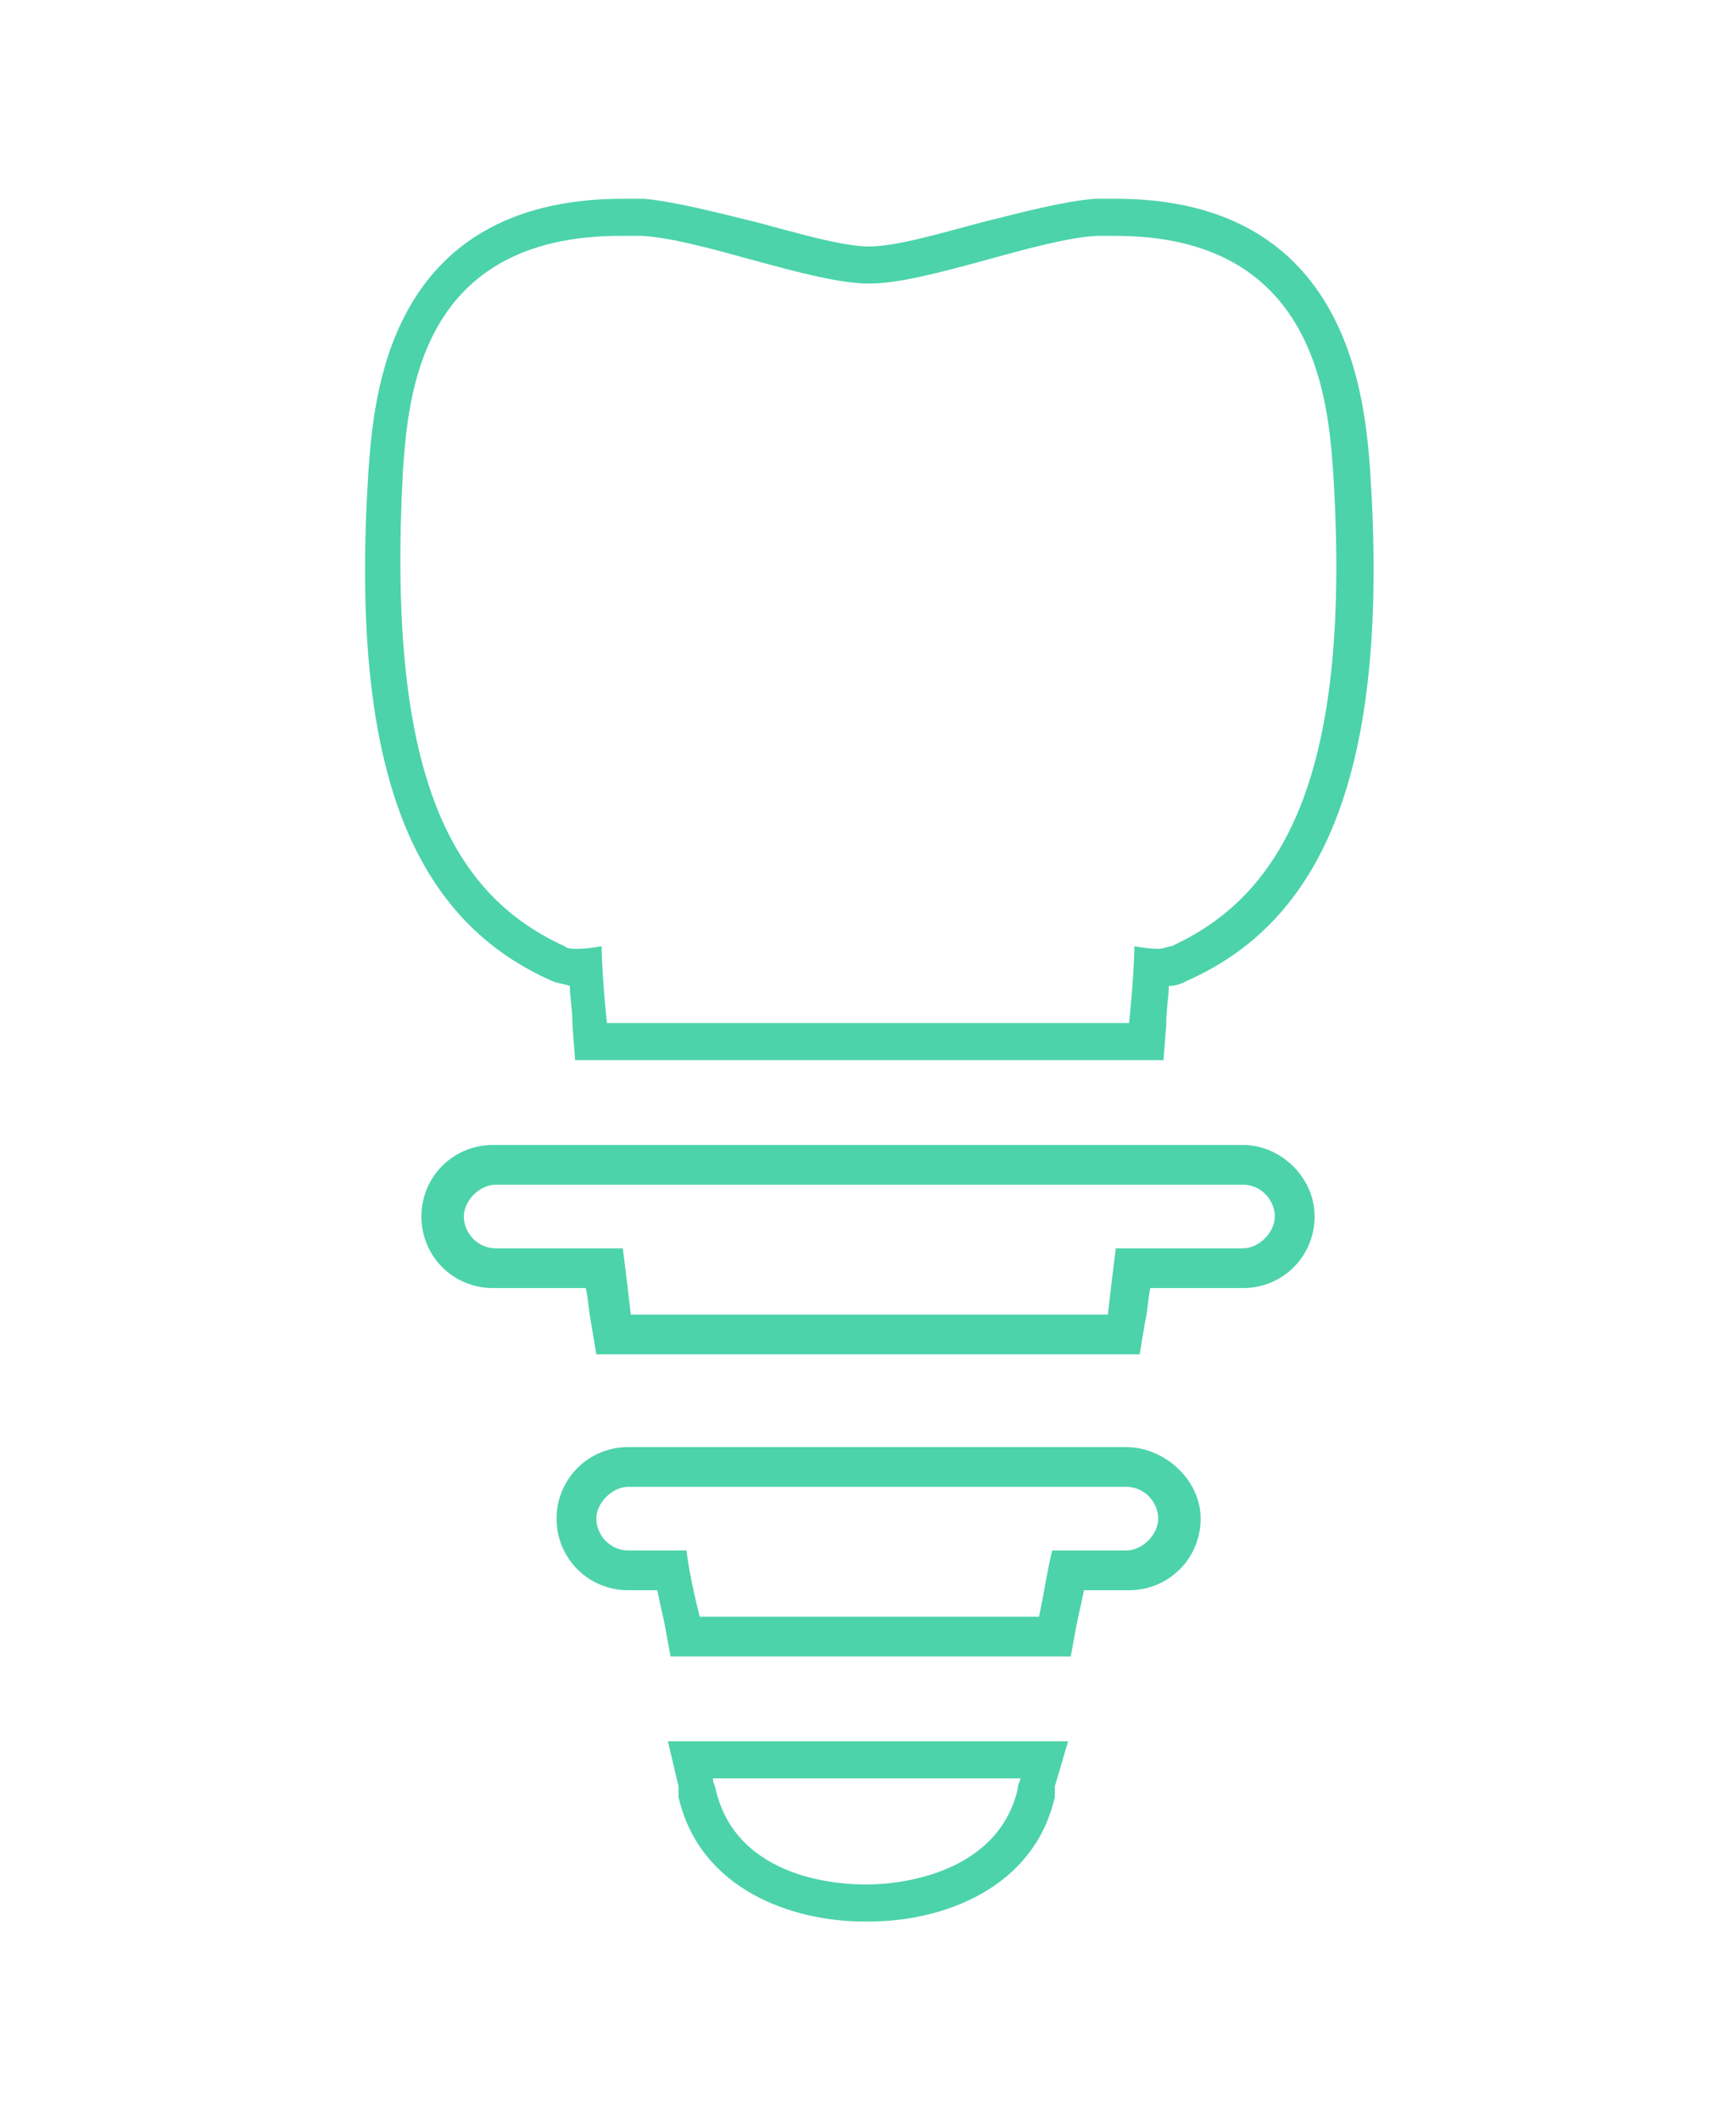 <?xml version="1.0" encoding="utf-8"?>
<!-- Generator: Adobe Illustrator 22.0.0, SVG Export Plug-In . SVG Version: 6.00 Build 0)  -->
<svg version="1.1" id="Layer_1" xmlns="http://www.w3.org/2000/svg" xmlns:xlink="http://www.w3.org/1999/xlink" x="0px" y="0px"
	 viewBox="0 0 65.5 80" style="enable-background:new 0 0 65.5 80;" xml:space="preserve">
<style type="text/css">
	.st0{display:none;}
	.st1{display:inline;fill:#4CD3AA;}
	.st2{display:inline;}
	.st3{fill:#4CD3AA;}
	.st4{display:inline;fill:none;}
</style>
<g class="st0">
	<path class="st1" d="M56.9,45.7l-6.8-6.8l-2-2l-3-3c2.4-2.8,3.9-6.5,3.9-10.4c0-4.9-2.2-9.2-5.7-12.2h0c0,0,0,0,0,0
		c-0.5-0.4-1.1-0.8-1.6-1.2c0,0-0.1,0-0.1-0.1c-0.3-0.2-0.5-0.3-0.8-0.5c0,0,0,0,0,0c-2.3-1.3-4.9-2-7.7-2c-3.1,0-6.1,0.9-8.5,2.5
		c0,0-0.1,0-0.1,0.1c-0.2,0.1-0.5,0.3-0.7,0.5c0,0-0.1,0-0.1,0.1c-0.5,0.4-1,0.7-1.4,1.1c0,0,0,0,0,0l0,0c-3.2,2.9-5.2,7.1-5.2,11.7
		c0,8.8,7.1,15.9,15.9,15.9c4,0,7.6-1.5,10.4-3.9l3.6,3.6l2.7,2.7l5.5,5.5c0.2,0.2,0.5,0.3,0.8,0.3c0.3,0,0.6-0.1,0.8-0.3
		C57.4,46.8,57.4,46.1,56.9,45.7z M33.1,37.1c-7.5,0-13.7-6.1-13.7-13.7c0-4.6,2.3-8.7,5.8-11.2c0.2-0.1,0.3-0.2,0.5-0.3
		c0,0,0,0,0,0c0.2-0.1,0.3-0.2,0.5-0.3c0,0,0,0,0,0c1-0.6,2.2-1.1,3.3-1.4c1.1-0.3,2.3-0.5,3.5-0.5c0.7,0,1.4,0.1,2.1,0.2
		c1.8,0.3,3.5,0.9,4.9,1.8l0,0c4,2.4,6.6,6.8,6.6,11.7C46.8,31,40.6,37.1,33.1,37.1z"/>
	<path class="st1" d="M52,16c1.4,3.6,0.4,11-2.7,19.1l1.3,1.3c1.6-4.1,5.3-14.9,2.9-21C51.4,9.9,47.6,8.9,44,9
		c0.7,0.5,1.4,1.1,2,1.8C48.9,11.2,50.7,12.8,52,16z"/>
	<path class="st1" d="M49.2,44.2l-0.9-0.9c-0.1-0.1-0.3-0.1-0.3-0.1c-0.1,0-0.2,0.1-0.2,0.3c0.1,2.1,0.2,4.1,0.2,6.2
		c0,12.7-2.3,20.4-3.9,21.1l-0.1,0H44c-2.3,0-2.8-4.9-3.3-9.7l0,0c-0.8-7.3-1.7-16.3-9.4-16.3c-7.8,0-8.7,9.1-9.5,16.5l0,0
		c-0.5,4.9-1,9.5-3.2,9.5h-0.1l-0.1,0c-1.6-0.7-3.9-8.4-3.9-21.1c0-3,0.1-6.1,0.5-9.3c0.1-0.6,0-1.2-0.3-1.8
		C10.7,29.4,9,20.1,10.6,16c1.4-3.7,3.6-5.2,7.4-5.2c0.6,0,1.3,0,2.1,0.1c0.5-0.5,1.1-1,1.6-1.5C20.5,9.2,19.2,9,18,9
		c-3.7,0-7,1.3-9,6.3c-2.2,5.7,0.9,16.5,4.2,23.9c0.1,0.3,0.2,0.6,0.1,0.9c-0.3,3.2-0.5,6.3-0.5,9.4c0,11.4,2,22.8,5.7,22.8
		c3.7,0,4.3-5.4,4.9-11c0.9-8.8,2-15,7.8-15c5.7,0,6.8,6.1,7.7,14.8c0.6,5.8,1.2,11.2,5,11.2c3.8,0,5.7-11.5,5.7-22.8
		c0-1.5,0-3-0.1-4.6C49.6,44.7,49.4,44.4,49.2,44.2z"/>
	<path class="st1" d="M44.4,21.5c0,0,0.1,0,0.1,0c0.3-0.1,0.4-0.3,0.4-0.6c-1.3-5.7-6.3-9.6-12.2-9.6c-0.3,0-0.5,0.2-0.5,0.5
		c0,0.3,0.2,0.5,0.5,0.5c5.4,0,10,3.7,11.2,8.9C44,21.4,44.2,21.5,44.4,21.5z"/>
	<path class="st1" d="M44.6,22.4c-0.3,0-0.6,0.3-0.6,0.6c0,0.3,0.3,0.6,0.6,0.6s0.6-0.3,0.6-0.6C45.2,22.7,44.9,22.4,44.6,22.4z"/>
</g>
<g class="st0">
	<g class="st2">
		<g>
			<path class="st3" d="M46.7,52.8c0-0.5,0-0.9,0-1.3c0-0.3,0-0.7-0.1-1c0-0.2,0-0.5,0-0.7c0-0.6-0.1-1.2-0.2-1.8c0,0,0,0,0,0
				c0-0.2,0-0.3,0-0.5c0-0.1,0-0.1,0.1-0.2c2.5-5.7,4.9-13.8,3.2-18.2c-1.3-3.3-3.4-4.8-6.8-4.8c-1.7,0-3.4,0.3-5.1,0.7
				c-1.7,0.3-3.4,0.7-5,0.7c-1,0-2-0.1-3.1-0.3c-0.1,0.3-0.2,0.7-0.3,1c0,0.1-0.1,0.2-0.1,0.3c1.2,0.2,2.3,0.4,3.5,0.4
				c1.7,0,3.5-0.4,5.2-0.7c1.8-0.3,3.4-0.7,4.9-0.7c2.8,0,4.5,1.2,5.6,4c1.2,3.2-0.1,10.2-3.1,17.2c-0.2,0.4-0.3,0.9-0.2,1.4
				c0.2,2.3,0.3,4.7,0.3,7.1c0,8-1.2,13.4-2.3,15.3c-0.2,0.4-0.5,0.7-0.7,0.7l-0.1,0h-0.1c-1.8,0-2.2-3.7-2.5-7.3l0,0
				c-0.3-2.8-0.6-6-1.6-8.4c-1.1-2.7-2.9-4-5.5-4c-5.9,0-6.6,6.9-7.2,12.5l0,0c-0.4,3.7-0.7,7.2-2.4,7.2l-0.1,0l0,0
				c-1.2-0.5-3-6.4-3-16c0-2.3,0.1-4.7,0.3-7c0-0.5,0-0.9-0.2-1.4c-3.1-6.9-4.4-14-3.1-17.2c1.1-2.8,2.8-4,5.6-4
				c1.1,0,2.2,0.2,3.5,0.4c0.1-0.4,0.3-0.8,0.4-1.3c-1.3-0.2-2.6-0.4-3.9-0.4h0c-3.4,0-5.5,1.5-6.8,4.8c-1.7,4.4,0.6,12.5,3.2,18.2
				c0.1,0.2,0.1,0.5,0.1,0.7c-0.2,2.4-0.4,4.8-0.4,7.2c0,8.6,1.5,17.4,4.4,17.4c2.9,0,3.3-4.1,3.7-8.4c0.7-6.7,1.5-11.4,5.9-11.4
				c3.9,0,5,3.8,5.6,9.5c0.1,0.6,0.1,1.2,0.2,1.8c0.5,4.4,0.9,8.5,3.8,8.5c2.9,0,4.4-8.7,4.4-17.4c0-0.6,0-1.2,0-1.8
				C46.7,53.1,46.7,53,46.7,52.8z"/>
		</g>
	</g>
	<g class="st2">
		<path class="st3" d="M30.9,20.7c-0.2,0-0.3,0-0.5-0.1L28.7,20c-0.3-0.1-0.6-0.4-0.8-0.7c-0.2-0.3-0.2-0.7,0-1l3.7-9.8
			c0.1-0.3,0.4-0.6,0.7-0.8c0.3-0.2,0.7-0.2,1,0L35,8.2c0.7,0.3,1.1,1.1,0.8,1.8l-3.7,9.8C31.9,20.3,31.4,20.7,30.9,20.7z
			 M30.7,19.9c0.2,0.1,0.3,0.1,0.5,0c0.2-0.1,0.3-0.2,0.3-0.3l3.7-9.8c0.1-0.3,0-0.7-0.4-0.8L33,8.3c-0.3-0.1-0.7,0-0.8,0.4
			l-3.7,9.8c-0.1,0.2-0.1,0.3,0,0.5c0.1,0.2,0.2,0.3,0.3,0.3L30.7,19.9z"/>
	</g>
	<g class="st2">
		<path class="st3" d="M29.9,21c-0.6,1.7-1.2,3.5-1.7,5.3c-0.3,0.9-0.5,1.8-0.8,2.7l-0.7,2.7c-0.9,3.6-1.7,7.2-2.3,10.9l-0.2,1.4
			L24,44.5l-0.1,0.7L23.5,48c-0.1,0.9-0.2,1.8-0.3,2.8L23,52.1c0,0.5-0.1,0.9-0.1,1.4l-0.2,2.8l-0.1,2.8l-0.1,1.4l0,1.4l0,2.8
			l-0.1-2.8l0-1.4l0-1.4l0-2.8l0.1-2.8c0-0.5,0-0.9,0.1-1.4l0.1-1.4c0.1-0.9,0.2-1.9,0.3-2.8l0.3-2.8l0.1-0.7l0.1-0.7l0.2-1.4
			c0.6-3.7,1.3-7.3,2.1-11l0.7-2.7c0.2-0.9,0.5-1.8,0.7-2.7c0.5-1.8,1-3.6,1.6-5.4L29.9,21z"/>
	</g>
</g>
<g class="st0">
	<path class="st4" d="M24.4,20.8c-0.6,1.7,0,5.3,1.6,8.9c0,0.1,0.1,0.2,0.2,0.3c0.6,0.5,2.1,1.5,4,2.1c3.4,1,6.5,0.2,9.3-2.3
		c1.6-3.7,2.3-7.4,1.6-9c-0.6-1.5-1.5-2.1-3-2.1c-0.8,0-1.7,0.2-2.6,0.3c-0.9,0.2-1.9,0.4-2.8,0.4c-0.6,0-1.2-0.1-1.9-0.2
		c-0.7-0.1-3-0.5-3.5-0.5C25.9,18.7,25,19.3,24.4,20.8z"/>
	<path class="st4" d="M31.1,18.5C31,18.7,31,19,30.9,19.2C30.9,19.1,31.1,18.5,31.1,18.5z"/>
	<path class="st4" d="M47.5,20.3c-0.6,1.7,0,5.3,1.6,8.9c0,0.1,0.1,0.2,0.2,0.3c0.6,0.5,2.1,1.5,4,2.1c3.4,1,6.5,0.2,9.3-2.3
		c1.6-3.7,2.3-7.4,1.6-9c-0.6-1.5-1.5-2.1-3-2.1c-0.8,0-1.7,0.2-2.6,0.3c-0.9,0.2-1.9,0.4-2.8,0.4c-0.6,0-1.2-0.1-1.9-0.2
		c-0.7-0.1-3-0.5-3.5-0.5C49,18.2,48.1,18.8,47.5,20.3z"/>
	<path class="st4" d="M8,18.7c-0.1,0.2-0.1,0.4-0.2,0.7C7.8,19.3,8,18.7,8,18.7z"/>
	<path class="st4" d="M54.2,18.1c-0.1,0.2-0.1,0.4-0.2,0.7C54,18.7,54.2,18.1,54.2,18.1z"/>
	<path class="st4" d="M16.2,42.8c-1.7-2.1-3.8-3.4-6.6-3.4c-2.8,0-4.9,1.4-6.6,3.5c0,0.7,0,2.2,0,2.3c-0.1,1.3-0.2,2.5-0.2,3.7
		c0,5.2,0.9,8.3,1.6,8.5l0,0l0.1,0c0.9,0,1.1-1.9,1.3-3.8l0,0c0.3-3,0.7-6.7,3.8-6.7c1.4,0,2.3,0.7,2.9,2.1c0.5,1.3,0.7,3,0.9,4.5
		l0,0c0.2,1.9,0.4,3.9,1.3,3.9h0l0,0c0.1,0,0.2-0.2,0.4-0.4c0.6-1,1.2-3.9,1.2-8.1c0-1.3-0.1-2.5-0.2-3.8
		C16.2,45.1,16.2,43.5,16.2,42.8z"/>
	<path class="st4" d="M1.3,21c-0.6,1.7,0,5.3,1.6,8.9c0,0.1,0.1,0.2,0.2,0.3c0.6,0.5,2.1,1.5,4,2.1c3.4,1,6.5,0.2,9.3-2.3
		c1.6-3.7,2.3-7.4,1.6-9c-0.6-1.5-1.5-2.1-3-2.1c-0.8,0-1.7,0.2-2.6,0.3c-0.9,0.2-1.9,0.4-2.8,0.4c-0.6,0-1.2-0.1-1.9-0.2
		c-0.7-0.1-3-0.5-3.5-0.5C2.7,18.8,1.8,19.5,1.3,21z"/>
	<path class="st4" d="M62.4,42.8c-1.7-2.1-3.8-3.4-6.5-3.4c-2.8,0-4.9,1.4-6.6,3.5c0,0.7,0,2.3,0,2.4c-0.1,1.3-0.2,2.5-0.2,3.7
		c0,5.2,0.9,8.3,1.6,8.5l0,0l0.1,0c0.9,0,1.1-1.9,1.3-3.8l0,0c0.3-3,0.7-6.7,3.8-6.7c1.4,0,2.3,0.7,2.9,2.1c0.5,1.3,0.7,3,0.9,4.5
		l0,0c0.2,1.9,0.4,3.9,1.3,3.9h0l0,0c0.1,0,0.2-0.2,0.4-0.4c0.6-1,1.2-3.9,1.2-8.1c0-1.3-0.1-2.5-0.2-3.8
		C62.4,45.2,62.4,43.4,62.4,42.8z"/>
	<path class="st1" d="M67.8,50.4c-2.9-5.8-5.9-11.8-11.9-11.8s-9,6-11.9,11.8c-2.9,5.8-5.7,11.3-11.2,11.3c-5.5,0-8.3-5.5-11.2-11.3
		c-2.9-5.8-5.9-11.8-11.9-11.8c-3.1,0-5.4,1.6-7.3,4h0c0,0,0,0,0,0c-1.8,2.2-3.2,5-4.6,7.8c-2.9,5.8-5.7,11.3-11.2,11.3v0.8
		c6,0,9-6,11.9-11.8c1.3-2.5,2.5-5,3.9-6.9c0,0.7,0,1.3,0,1.4c-0.1,1.3-0.2,2.6-0.2,3.8c0,4.6,0.8,9.2,2.3,9.2c1.5,0,1.7-2.2,2-4.5
		c0.4-3.5,0.8-6.1,3.1-6.1c2.1,0,2.6,2,3,5c0,0.3,0.1,0.6,0.1,1c0.2,2.3,0.5,4.5,2,4.5c1.5,0,2.3-4.6,2.3-9.2c0-0.3,0-0.6,0-1
		c0-0.1,0-0.2,0-0.2c0-0.2,0-0.5,0-0.7c0-0.2,0-0.4,0-0.6c0-0.1,0-0.3,0-0.4c0-0.3-0.1-0.6-0.1-0.9c0,0,0,0,0,0c0-0.1,0-0.2,0-0.3
		c0,0,0-0.6,0-1.2c1.4,2,2.7,4.5,3.9,7c2.9,5.8,5.9,11.8,11.9,11.8c6,0,9-6,11.9-11.8c1.2-2.5,2.5-4.9,3.9-6.9c0,0.7,0,1.4,0,1.5
		c-0.1,1.3-0.2,2.6-0.2,3.8c0,4.6,0.8,9.2,2.3,9.2c1.5,0,1.7-2.2,2-4.5c0.4-3.5,0.8-6.1,3.1-6.1c2.1,0,2.6,2,3,5
		c0,0.3,0.1,0.6,0.1,1c0.2,2.3,0.5,4.5,2,4.5c1.5,0,2.3-4.6,2.3-9.2c0-0.3,0-0.6,0-1c0-0.1,0-0.2,0-0.2c0-0.2,0-0.5,0-0.7
		c0-0.2,0-0.4,0-0.6c0-0.1,0-0.3,0-0.4c0-0.3-0.1-0.6-0.1-0.9c0,0,0,0,0,0c0-0.1,0-0.2,0-0.3c0,0,0-0.7,0-1.3c1.5,2,2.7,4.5,4,7
		C70,56.5,73,62.5,79,62.5v-0.8C73.4,61.7,70.7,56.2,67.8,50.4z M15.2,57.1c-0.1,0.2-0.2,0.3-0.4,0.4l0,0h0c-0.9,0-1.1-2-1.3-3.9
		l0,0c-0.2-1.5-0.3-3.2-0.9-4.5C11.9,47.7,11,47,9.6,47c-3.1,0-3.5,3.7-3.8,6.7l0,0c-0.2,2-0.4,3.8-1.3,3.8l-0.1,0l0,0
		c-0.7-0.3-1.6-3.4-1.6-8.5c0-1.2,0.1-2.5,0.2-3.7c0-0.1,0-1.6,0-2.3c1.8-2.1,3.8-3.5,6.6-3.5c2.7,0,4.8,1.4,6.6,3.4
		c0,0.7,0,2.3,0,2.4c0.1,1.2,0.2,2.5,0.2,3.8C16.4,53.3,15.7,56.1,15.2,57.1z M61.4,57.3c-0.1,0.2-0.2,0.3-0.4,0.4l0,0h0
		c-0.9,0-1.1-2-1.3-3.9l0,0c-0.2-1.5-0.3-3.2-0.9-4.5c-0.6-1.4-1.5-2.1-2.9-2.1c-3.1,0-3.5,3.7-3.8,6.7l0,0c-0.2,2-0.4,3.8-1.3,3.8
		l-0.1,0l0,0c-0.7-0.3-1.6-3.4-1.6-8.5c0-1.2,0.1-2.5,0.2-3.7c0-0.1,0-1.8,0-2.4c1.8-2.1,3.8-3.5,6.6-3.5c2.7,0,4.8,1.4,6.5,3.4
		c0,0.5,0,2.4,0,2.6c0.1,1.2,0.2,2.5,0.2,3.8C62.6,53.4,61.9,56.2,61.4,57.3z"/>
	<path class="st1" d="M6.8,32.9c0.9,0.3,1.9,0.5,3,0.5c2.1,0,4.6-0.7,7-2.9c0,0,0.1,0,0.1,0c1.3-3,2.6-7.3,1.7-9.7
		c-0.7-1.7-1.8-2.6-3.6-2.6c-0.9,0-1.8,0.2-2.7,0.4c-0.9,0.2-1.8,0.4-2.7,0.4c-0.5,0-1.1-0.1-1.6-0.2c0,0-0.2,0.6-0.2,0.7
		c0.6,0.1,1.2,0.2,1.9,0.2c0.9,0,1.9-0.2,2.8-0.4c0.9-0.2,1.8-0.3,2.6-0.3c1.5,0,2.4,0.6,3,2.1c0.7,1.7,0,5.4-1.6,9
		c-2.8,2.5-5.9,3.3-9.3,2.3c-1.9-0.6-3.4-1.6-4-2.1C3,30.1,2.9,30,2.8,29.9c-1.6-3.6-2.2-7.3-1.6-8.9c0.6-1.5,1.5-2.1,3-2.1
		c0.6,0,2.9,0.4,3.5,0.5c0.1-0.2,0.1-0.4,0.2-0.7c-0.7-0.1-2.7-0.6-3.7-0.6h0c-1.8,0-3,0.8-3.6,2.6C-0.3,23,1,27.4,2.3,30.4
		C2.4,30.4,4.1,32.1,6.8,32.9z"/>
	<path class="st1" d="M30,32.7c0.9,0.3,1.9,0.5,3,0.5c2.1,0,4.6-0.7,7-2.9c0,0,0.1,0,0.1,0c1.3-3,2.6-7.3,1.7-9.7
		c-0.7-1.7-1.8-2.6-3.6-2.6c-0.9,0-1.8,0.2-2.7,0.4c-0.9,0.2-1.8,0.4-2.7,0.4c-0.5,0-1.1-0.1-1.6-0.2c0,0-0.2,0.6-0.2,0.7
		c0.6,0.1,1.2,0.2,1.9,0.2c0.9,0,1.9-0.2,2.8-0.4c0.9-0.2,1.8-0.3,2.6-0.3c1.5,0,2.4,0.6,3,2.1c0.7,1.7,0,5.4-1.6,9
		c-2.8,2.5-5.9,3.3-9.3,2.3c-1.9-0.6-3.4-1.6-4-2.1c-0.1-0.1-0.2-0.2-0.2-0.3c-1.6-3.6-2.2-7.3-1.6-8.9c0.6-1.5,1.5-2.1,3-2.1
		c0.6,0,2.9,0.4,3.5,0.5c0.1-0.2,0.1-0.4,0.2-0.7c-0.7-0.1-2.7-0.6-3.7-0.6h0c-1.8,0-3,0.8-3.6,2.6c-0.9,2.3,0.3,6.7,1.7,9.7
		C25.5,30.3,27.3,31.9,30,32.7z"/>
	<path class="st1" d="M53.1,32.2c0.9,0.3,1.9,0.5,3,0.5c2.1,0,4.6-0.7,7-2.9c0,0,0.1,0,0.1,0c1.3-3,2.6-7.3,1.7-9.7
		c-0.7-1.7-1.8-2.6-3.6-2.6c-0.9,0-1.8,0.2-2.7,0.4c-0.9,0.2-1.8,0.4-2.7,0.4c-0.5,0-1.1-0.1-1.6-0.2c0,0-0.2,0.6-0.2,0.7
		c0.6,0.1,1.2,0.2,1.9,0.2c0.9,0,1.9-0.2,2.8-0.4c0.9-0.2,1.8-0.3,2.6-0.3c1.5,0,2.4,0.6,3,2.1c0.7,1.7,0,5.4-1.6,9
		c-2.8,2.5-5.9,3.3-9.3,2.3c-1.9-0.6-3.4-1.6-4-2.1c-0.1-0.1-0.2-0.2-0.2-0.3c-1.6-3.6-2.2-7.3-1.6-8.9c0.6-1.5,1.5-2.1,3-2.1
		c0.6,0,2.9,0.4,3.5,0.5c0.1-0.2,0.1-0.4,0.2-0.7c-0.7-0.1-2.7-0.6-3.7-0.6h0c-1.8,0-3,0.8-3.6,2.6c-0.9,2.3,0.3,6.7,1.7,9.7
		C48.6,29.8,50.4,31.4,53.1,32.2z"/>
</g>
<g>
	<path class="st3" d="M42.1,8.9c7.5,0,8,6.1,8.2,8.9c0.7,11.1-1.7,15.9-6.1,17.9c-0.1,0-0.3,0.1-0.5,0.1c-0.4,0-0.9-0.1-0.9-0.1
		s0,1-0.2,2.9H22.9c-0.2-1.9-0.2-2.9-0.2-2.9s-0.5,0.1-0.9,0.1c-0.2,0-0.4,0-0.5-0.1c-4.4-2-6.7-6.7-6.1-17.9
		c0.2-2.8,0.6-8.9,8.2-8.9c0.2,0,0.5,0,0.8,0c2.2,0.1,6.4,1.8,8.6,1.8s6.4-1.7,8.6-1.8C41.6,8.9,41.8,8.9,42.1,8.9 M42.1,7.5
		C42.1,7.5,42.1,7.5,42.1,7.5c-0.3,0-0.6,0-0.8,0c-1.2,0.1-2.7,0.5-4.3,0.9c-1.5,0.4-3.2,0.9-4.2,0.9c-1,0-2.7-0.5-4.2-0.9
		C27,8,25.4,7.6,24.3,7.5c-0.3,0-0.6,0-0.8,0c-9,0-9.4,7.7-9.6,10.3c-0.7,10.9,1.5,16.8,6.9,19.2c0.2,0.1,0.4,0.1,0.7,0.2
		c0,0.4,0.1,0.9,0.1,1.5l0.1,1.3h1.3h19.6h1.3l0.1-1.3c0-0.6,0.1-1.1,0.1-1.5c0.3,0,0.5-0.1,0.7-0.2c5.4-2.4,7.6-8.4,6.9-19.2
		C51.5,15.2,51,7.5,42.1,7.5L42.1,7.5L42.1,7.5z"/>
	<path class="st3" d="M46.9,44.7c0.7,0,1.2,0.6,1.2,1.2s-0.6,1.2-1.2,1.2h-4.8c-0.1,0.8-0.2,1.6-0.3,2.5h-18
		c-0.1-0.9-0.2-1.7-0.3-2.5h-4.8c-0.7,0-1.2-0.6-1.2-1.2s0.6-1.2,1.2-1.2H46.9 M46.9,43.2H18.6c-1.5,0-2.7,1.2-2.7,2.7
		s1.2,2.7,2.7,2.7h3.5c0.1,0.4,0.1,0.8,0.2,1.3l0.2,1.2h1.2h18H43l0.2-1.2c0.1-0.4,0.1-0.8,0.2-1.3h3.5c1.5,0,2.7-1.2,2.7-2.7
		S48.3,43.2,46.9,43.2L46.9,43.2z"/>
	<path class="st3" d="M38.5,67.1c0,0.1-0.1,0.2-0.1,0.4c-0.8,3.4-4.9,3.6-5.6,3.6c-0.1,0-0.1,0-0.1,0s0,0-0.1,0
		c-0.7,0-4.8-0.1-5.6-3.6c0-0.1-0.1-0.2-0.1-0.4H38.5 M40.3,65.7h-1.8H27h-1.8l0.4,1.7l0,0.2l0,0.2c0.8,3.5,4.3,4.7,7,4.7
		c0,0,0.1,0,0.1,0c0,0,0.1,0,0.1,0c2.7,0,6.2-1.2,7-4.7l0-0.2l0-0.2L40.3,65.7L40.3,65.7z"/>
	<path class="st3" d="M42.5,56.1c0.7,0,1.2,0.6,1.2,1.2s-0.6,1.2-1.2,1.2h-2.8c-0.2,0.8-0.3,1.6-0.5,2.5H26.4
		c-0.2-0.8-0.4-1.7-0.5-2.5h-2.2c-0.7,0-1.2-0.6-1.2-1.2s0.6-1.2,1.2-1.2H42.5 M42.5,54.6H23.7c-1.5,0-2.7,1.2-2.7,2.7
		s1.2,2.7,2.7,2.7h1.1c0.1,0.5,0.2,0.9,0.3,1.4l0.2,1.1h1.2h12.7h1.2l0.2-1.1c0.1-0.5,0.2-0.9,0.3-1.4h1.7c1.5,0,2.7-1.2,2.7-2.7
		S43.9,54.6,42.5,54.6L42.5,54.6z"/>
</g>
</svg>
